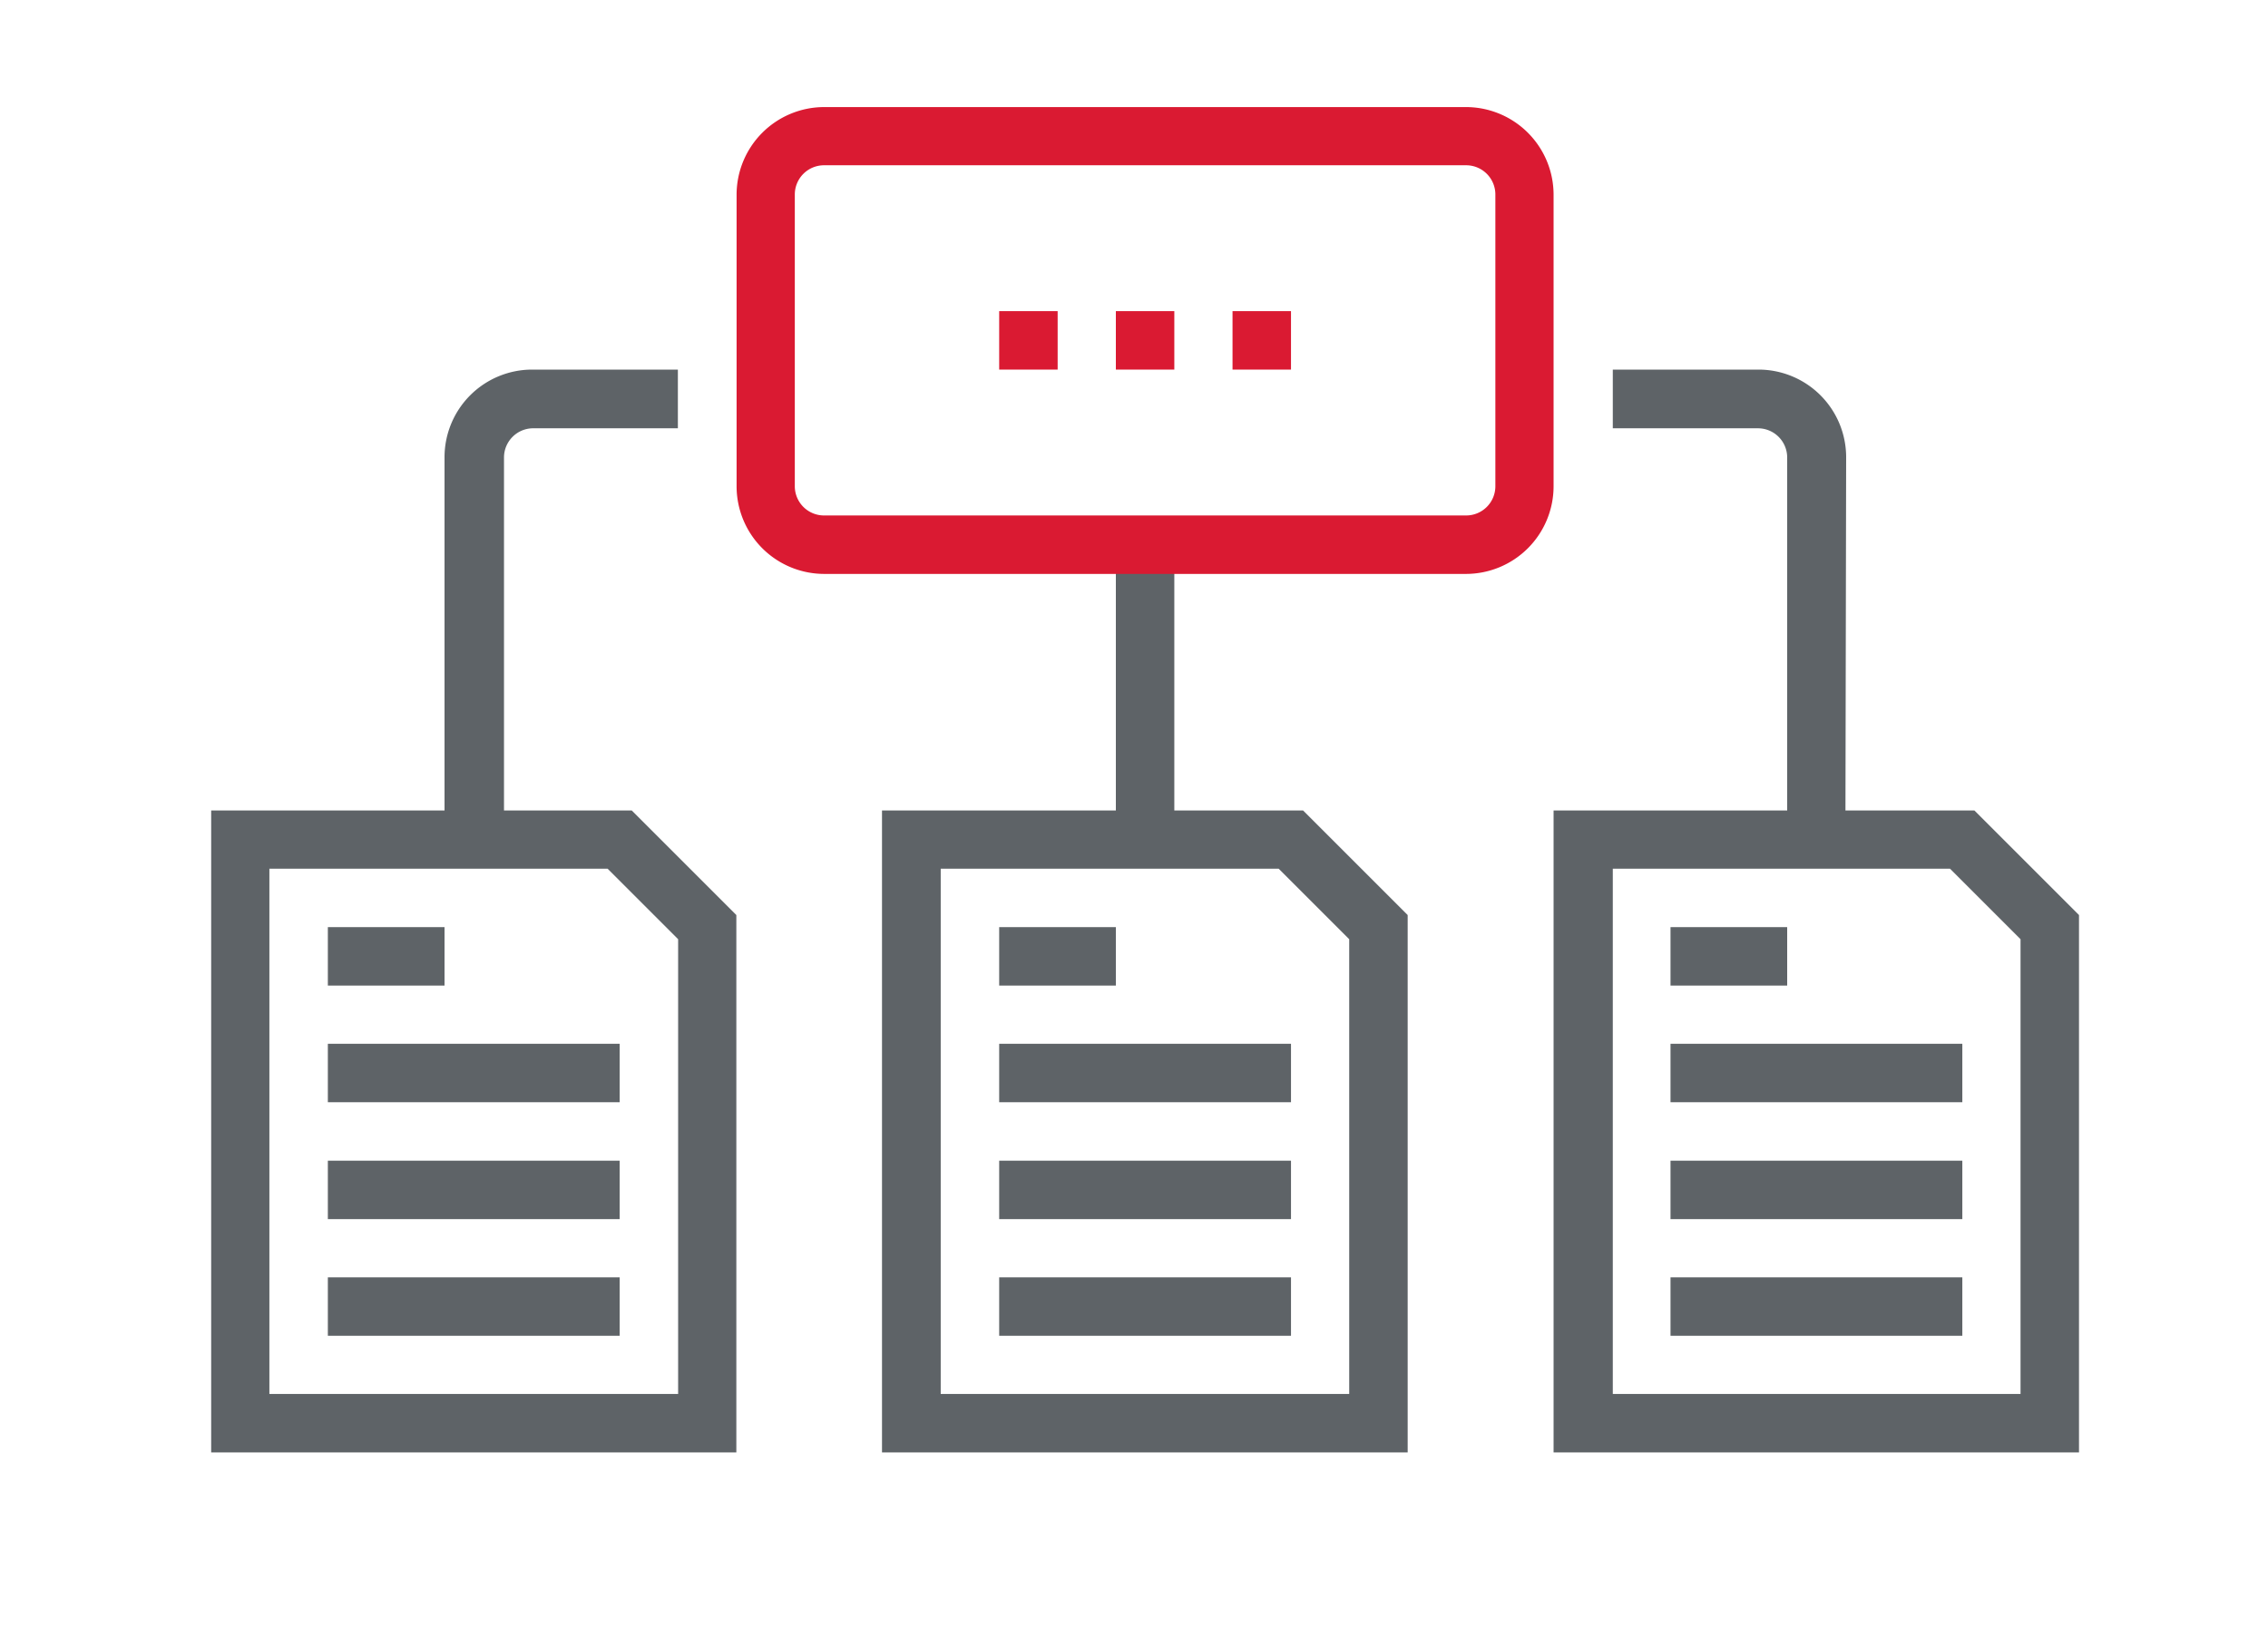 <svg id="Quality_MGMT" data-name="Quality MGMT" xmlns="http://www.w3.org/2000/svg" viewBox="0 0 90 65"><defs><style>.cls-1{fill:#5e6367;}.cls-2{fill:#da1a32;}</style></defs><title>automated-reporting</title><path class="cls-1" d="M55.86,57.65H35V32.17H51.71l4.15,4.15ZM37.33,55.33H53.54V37.28l-2.8-2.8H37.33Z"/><rect class="cls-1" x="39.65" y="36.8" width="4.63" height="2.32"/><rect class="cls-1" x="39.65" y="41.43" width="11.58" height="2.32"/><rect class="cls-1" x="39.65" y="46.07" width="11.58" height="2.32"/><rect class="cls-1" x="39.65" y="50.7" width="11.58" height="2.32"/><path class="cls-1" d="M82.5,57.65H61.65V32.17H78.35l4.15,4.15ZM64,55.33H80.18V37.28l-2.8-2.8H64Z"/><rect class="cls-1" x="66.29" y="36.8" width="4.63" height="2.32"/><rect class="cls-1" x="66.29" y="41.43" width="11.58" height="2.32"/><rect class="cls-1" x="66.29" y="46.07" width="11.58" height="2.32"/><rect class="cls-1" x="66.29" y="50.7" width="11.58" height="2.32"/><path class="cls-1" d="M29.22,57.65H8.38V32.17H25.07l4.15,4.15ZM10.69,55.33H26.91V37.28l-2.8-2.8H10.69Z"/><rect class="cls-1" x="13.01" y="36.8" width="4.63" height="2.32"/><rect class="cls-1" x="13.01" y="41.43" width="11.58" height="2.32"/><rect class="cls-1" x="13.01" y="46.07" width="11.58" height="2.32"/><rect class="cls-1" x="13.01" y="50.7" width="11.58" height="2.32"/><rect class="cls-1" x="44.28" y="21.62" width="2.32" height="11.71"/><path class="cls-2" d="M58.18,22.78H32.7a3.48,3.48,0,0,1-3.47-3.47V7.72A3.48,3.48,0,0,1,32.7,4.25H58.18a3.48,3.48,0,0,1,3.47,3.47V19.3A3.48,3.48,0,0,1,58.18,22.78ZM32.7,6.56a1.16,1.16,0,0,0-1.16,1.16V19.3a1.16,1.16,0,0,0,1.16,1.16H58.18a1.16,1.16,0,0,0,1.16-1.16V7.72a1.16,1.16,0,0,0-1.16-1.16Z"/><path class="cls-1" d="M20,33.33H17.64V18.14a3.48,3.48,0,0,1,3.47-3.47h5.79V17H21.12A1.16,1.16,0,0,0,20,18.14Z"/><path class="cls-1" d="M73.23,33.33H70.92V18.14A1.16,1.16,0,0,0,69.76,17H64V14.67h5.79a3.48,3.48,0,0,1,3.47,3.47Z"/><rect class="cls-2" x="44.28" y="12.35" width="2.32" height="2.32"/><rect class="cls-2" x="39.65" y="12.35" width="2.32" height="2.32"/><rect class="cls-2" x="48.91" y="12.35" width="2.32" height="2.32"/></svg>